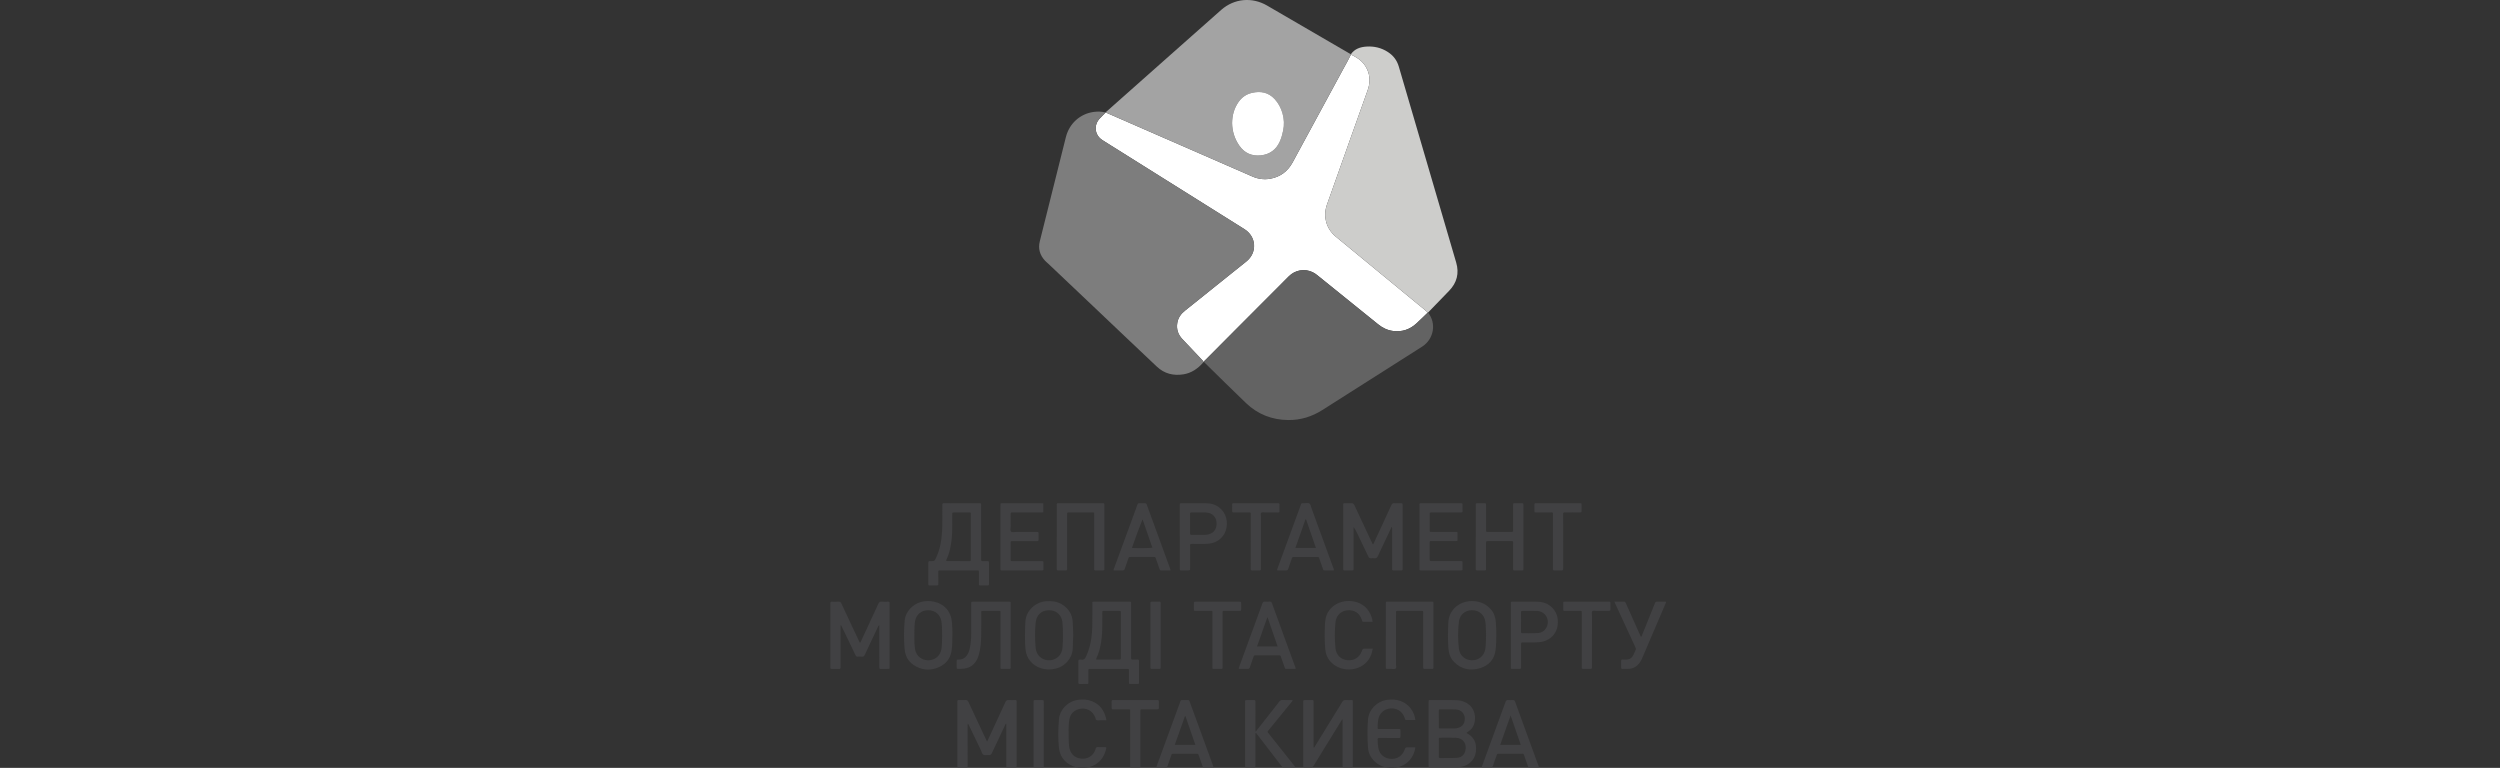 <?xml version="1.0" encoding="UTF-8"?> <svg xmlns="http://www.w3.org/2000/svg" width="560" height="172" viewBox="0 0 560 172" fill="none"><rect x="0" y="0" width="560" height="172" fill="#333333" stroke="none"/><g clip-path="url(#clip0_1131_54564)"><path d="M246.893 31.36C247.581 31.816 248.287 32.239 248.987 32.677C258.909 38.895 268.829 45.111 278.751 51.329C281.44 53.015 281.666 56.569 279.189 58.565C274.607 62.254 270.013 65.929 265.416 69.6C264.51 70.325 263.887 71.201 263.708 72.363C263.495 73.731 263.876 74.919 264.815 75.924C266.028 77.22 267.255 78.505 268.475 79.794C268.807 80.146 269.134 80.503 269.47 80.853C269.542 80.927 269.574 80.992 269.569 81.059C269.596 81.059 269.625 81.055 269.654 81.055C269.665 81.055 269.677 81.055 269.688 81.055C269.764 80.821 269.961 80.689 270.118 80.532C272.228 78.406 274.341 76.285 276.455 74.163C280.532 70.073 284.606 65.983 288.689 61.898C290.129 60.456 292.243 60.104 294.048 60.974C294.423 61.153 294.759 61.389 295.08 61.649C299.616 65.308 304.154 68.963 308.684 72.627C309.668 73.424 310.749 73.968 312.014 74.134C314.025 74.399 315.772 73.829 317.258 72.468C318.131 71.67 318.972 70.834 319.826 70.015C319.115 69.333 318.328 68.737 317.568 68.111C311.451 63.072 305.327 58.045 299.21 53.006C297.071 51.244 296.306 48.461 297.244 45.815C298.993 40.868 300.755 35.926 302.513 30.981C303.784 27.405 305.049 23.823 306.338 20.254C306.912 18.664 306.953 17.105 306.249 15.549C305.811 14.58 305.163 13.777 304.284 13.177C303.753 12.813 303.197 12.486 302.609 12.217C302.118 13.273 301.524 14.275 300.97 15.3C297.172 22.312 293.364 29.32 289.568 36.334C288.454 38.395 286.765 39.657 284.458 40.047C283.104 40.276 281.785 40.083 280.516 39.527C276.332 37.695 272.143 35.872 267.957 34.047C261.342 31.159 254.725 28.27 248.11 25.382C247.982 25.326 247.855 25.27 247.727 25.212C247.673 25.232 247.617 25.247 247.559 25.259C247.417 25.492 247.231 25.629 247.079 25.79C246.846 26.039 246.599 26.274 246.363 26.519C244.944 27.992 245.184 30.228 246.895 31.358L246.893 31.36Z" fill="white"></path><path d="M247.601 25.189C247.457 25.469 247.246 25.613 247.08 25.79C246.847 26.039 246.601 26.274 246.365 26.519C244.946 27.992 245.186 30.228 246.897 31.358C247.585 31.813 248.291 32.237 248.991 32.674C258.913 38.892 268.833 45.108 278.755 51.327C281.444 53.013 281.67 56.567 279.193 58.563C274.611 62.252 270.017 65.927 265.42 69.598C264.514 70.322 263.891 71.199 263.712 72.36C263.499 73.728 263.88 74.917 264.819 75.921C266.032 77.218 267.259 78.502 268.479 79.792C268.811 80.144 269.138 80.5 269.474 80.85C269.613 80.994 269.602 81.101 269.47 81.254C268.293 82.577 266.905 83.55 265.122 83.844C262.866 84.216 260.826 83.716 259.146 82.135C254.55 77.809 249.982 73.45 245.403 69.107C241.89 65.774 238.376 62.444 234.86 59.114C234.6 58.868 234.317 58.644 234.073 58.381C232.929 57.148 232.505 55.704 232.914 54.062C234.855 46.279 236.815 38.498 238.757 30.714C239.508 27.705 241.912 25.492 244.975 25.072C245.827 24.956 246.693 24.96 247.605 25.189H247.601Z" fill="#7D7D7D"></path><path d="M302.608 12.217C302.117 13.273 301.522 14.276 300.968 15.3C297.17 22.312 293.363 29.32 289.566 36.334C288.452 38.395 286.763 39.657 284.456 40.048C283.102 40.276 281.781 40.084 280.514 39.528C276.33 37.695 272.141 35.872 267.955 34.047C261.34 31.159 254.723 28.271 248.108 25.382C247.981 25.326 247.853 25.268 247.723 25.212C247.772 24.999 247.945 24.914 248.075 24.799C252.689 20.705 257.304 16.61 261.921 12.518C265.8 9.08 269.67 5.633 273.561 2.209C276.462 -0.345 280.456 -0.71 283.813 1.238C290.073 4.875 296.331 8.519 302.59 12.159C302.585 12.181 302.59 12.199 302.605 12.215L302.608 12.217ZM275.989 27.611C276.021 29.354 276.525 31.082 277.601 32.628C278.763 34.294 280.404 35.009 282.386 34.807C284.387 34.603 285.855 33.554 286.68 31.679C287.021 30.905 287.243 30.098 287.418 29.273C287.696 27.963 287.64 26.674 287.277 25.396C286.934 24.189 286.358 23.095 285.503 22.178C284.106 20.68 282.366 20.353 280.431 20.806C279.158 21.104 278.153 21.797 277.404 22.882C276.447 24.27 276.005 25.806 275.987 27.613L275.989 27.611Z" fill="#A3A3A3"></path><path d="M302.608 12.217C302.594 12.201 302.588 12.181 302.592 12.161C303.431 10.941 304.689 10.53 306.07 10.434C307.796 10.315 309.42 10.703 310.882 11.647C312.099 12.432 312.92 13.506 313.335 14.923C316.624 26.194 319.932 37.459 323.232 48.725C324.219 52.091 325.21 55.457 326.19 58.825C326.885 61.218 326.354 63.317 324.625 65.111C323.044 66.748 321.461 68.382 319.878 70.017C319.86 70.026 319.842 70.026 319.824 70.017C319.113 69.335 318.326 68.739 317.566 68.113C311.449 63.075 305.325 58.047 299.208 53.008C297.069 51.246 296.305 48.463 297.242 45.817C298.991 40.87 300.753 35.928 302.511 30.983C303.783 27.407 305.047 23.826 306.337 20.256C306.911 18.666 306.951 17.107 306.247 15.551C305.81 14.582 305.162 13.78 304.283 13.179C303.751 12.815 303.195 12.488 302.608 12.219V12.217Z" fill="#CDCDCB"></path><path d="M319.824 70.014C319.842 70.023 319.86 70.023 319.878 70.014C321.798 72.396 321.208 75.928 318.587 77.627C316.663 78.874 314.716 80.09 312.779 81.319C307.258 84.826 301.733 88.326 296.215 91.84C293.888 93.322 291.352 94.112 288.594 94.089C284.943 94.058 281.741 92.813 279.102 90.286C276.019 87.335 272.994 84.326 269.942 81.341C269.852 81.254 269.769 81.159 269.68 81.067C269.754 80.83 269.953 80.695 270.115 80.536C272.225 78.41 274.337 76.289 276.451 74.167C280.528 70.077 284.602 65.987 288.685 61.901C290.125 60.459 292.24 60.108 294.045 60.977C294.419 61.157 294.755 61.392 295.076 61.653C299.612 65.312 304.151 68.967 308.68 72.631C309.664 73.427 310.745 73.972 312.01 74.138C314.021 74.403 315.768 73.833 317.255 72.472C318.127 71.674 318.968 70.837 319.822 70.019L319.824 70.014Z" fill="#636363"></path><path d="M244.688 134.85C244.874 134.742 245.04 134.774 245.2 134.774C247.745 134.774 250.292 134.774 252.837 134.774C252.945 134.774 253.052 134.774 253.16 134.776C253.319 134.776 253.377 134.861 253.373 135.014C253.368 135.157 253.373 135.301 253.373 135.444C253.373 139.299 253.373 143.154 253.373 147.006C253.373 147.114 253.373 147.221 253.373 147.329C253.382 147.73 253.382 147.735 253.79 147.739C254.131 147.744 254.472 147.748 254.812 147.739C255.037 147.73 255.146 147.804 255.133 148.044C255.122 148.242 255.133 148.439 255.133 148.636C255.133 149.964 255.133 151.289 255.133 152.617C255.133 153.296 255.194 153.197 254.519 153.206C254.106 153.211 253.693 153.211 253.281 153.206C252.895 153.202 252.888 153.197 252.886 152.825C252.882 152.054 252.886 151.282 252.886 150.513C252.886 150.388 252.877 150.262 252.886 150.137C252.906 149.892 252.783 149.82 252.563 149.838C252.492 149.845 252.42 149.838 252.348 149.838C249.678 149.838 247.005 149.838 244.334 149.838C244.262 149.838 244.191 149.847 244.119 149.838C243.845 149.805 243.791 149.946 243.794 150.186C243.805 150.993 243.8 151.798 243.796 152.605C243.794 153.274 243.863 153.204 243.191 153.206C242.76 153.209 242.329 153.197 241.899 153.211C241.657 153.218 241.545 153.159 241.547 152.886C241.558 151.291 241.558 149.695 241.547 148.1C241.547 147.807 241.661 147.719 241.928 147.746C242.018 147.755 242.112 147.73 242.197 147.751C242.767 147.878 243.027 147.562 243.253 147.1C243.899 145.782 244.249 144.383 244.462 142.941C244.72 141.196 244.697 139.438 244.693 137.682C244.693 136.734 244.693 135.785 244.693 134.859L244.688 134.85ZM245.496 147.688C245.594 147.715 245.628 147.735 245.662 147.735C247.348 147.737 249.032 147.735 250.718 147.746C251.016 147.748 251.074 147.627 251.074 147.365C251.068 145.896 251.07 144.425 251.07 142.954C251.07 141.055 251.07 139.153 251.07 137.254C251.07 136.846 251.061 136.839 250.655 136.837C249.543 136.832 248.431 136.832 247.321 136.837C246.924 136.837 246.919 136.844 246.917 137.258C246.915 138.317 246.928 139.373 246.913 140.431C246.89 142.174 246.74 143.9 246.28 145.591C246.088 146.298 245.812 146.975 245.496 147.686V147.688Z" fill="#414143"></path><path d="M219.778 119.22C219.778 121.138 219.778 123.055 219.778 124.974C219.778 125.1 219.787 125.226 219.778 125.351C219.756 125.598 219.843 125.712 220.108 125.699C220.466 125.681 220.825 125.705 221.184 125.692C221.426 125.683 221.538 125.753 221.536 126.022C221.527 127.616 221.527 129.213 221.536 130.807C221.536 131.065 221.453 131.152 221.195 131.143C220.657 131.128 220.119 131.13 219.583 131.143C219.345 131.148 219.273 131.056 219.276 130.827C219.285 129.948 219.282 129.071 219.276 128.192C219.276 127.78 219.269 127.771 218.868 127.771C216.107 127.768 213.347 127.768 210.585 127.771C210.19 127.771 210.183 127.782 210.181 128.201C210.176 129.044 210.181 129.885 210.179 130.728C210.176 131.13 210.17 131.134 209.757 131.137C209.255 131.141 208.753 131.128 208.25 131.141C208.01 131.148 207.945 131.051 207.945 130.827C207.952 129.233 207.952 127.636 207.945 126.042C207.945 125.8 208.001 125.658 208.273 125.692C208.344 125.701 208.416 125.692 208.488 125.692C209.311 125.688 209.313 125.692 209.688 124.93C210.351 123.58 210.679 122.136 210.878 120.656C211.15 118.658 211.078 116.648 211.087 114.644C211.089 114.123 211.102 113.603 211.082 113.085C211.071 112.798 211.179 112.717 211.452 112.722C212.331 112.735 213.208 112.726 214.087 112.726C215.825 112.726 217.565 112.726 219.303 112.726C219.769 112.726 219.773 112.731 219.773 113.195C219.773 115.202 219.773 117.209 219.773 119.218L219.778 119.22ZM211.964 125.652C211.981 125.658 211.997 125.672 212.015 125.672C213.735 125.679 215.455 125.685 217.175 125.696C217.379 125.696 217.462 125.622 217.459 125.416C217.45 124.896 217.459 124.376 217.459 123.858C217.459 120.99 217.459 118.122 217.459 115.254C217.459 114.751 217.475 114.785 216.993 114.785C215.917 114.785 214.843 114.785 213.766 114.785C213.311 114.785 213.309 114.789 213.304 115.263C213.289 116.767 213.34 118.274 213.253 119.779C213.138 121.723 212.825 123.622 211.986 125.403C211.957 125.465 211.916 125.531 211.966 125.654L211.964 125.652Z" fill="#414143"></path><path d="M307.608 121.927C308.27 120.496 308.924 119.081 309.579 117.668C310.279 116.157 310.99 114.65 311.671 113.13C311.81 112.818 311.978 112.703 312.312 112.719C312.83 112.746 313.353 112.733 313.873 112.724C314.102 112.719 314.207 112.8 314.185 113.035C314.176 113.125 314.185 113.215 314.185 113.304C314.185 117.931 314.185 122.557 314.185 127.183C314.185 127.788 314.259 127.77 313.611 127.77C313.126 127.77 312.642 127.764 312.158 127.773C311.934 127.777 311.819 127.703 311.839 127.463C311.851 127.337 311.839 127.212 311.839 127.086C311.839 124.254 311.839 121.42 311.839 118.588C311.839 118.415 311.873 118.238 311.797 118.027C311.622 118.139 311.588 118.323 311.516 118.471C310.548 120.509 309.575 122.545 308.628 124.595C308.467 124.945 308.279 125.091 307.902 125.046C307.655 125.017 307.397 125.019 307.151 125.046C306.817 125.079 306.644 124.949 306.498 124.644C305.7 122.942 304.877 121.249 304.061 119.556C303.816 119.047 303.565 118.54 303.22 118.045C303.211 118.229 303.193 118.41 303.193 118.594C303.193 121.426 303.193 124.261 303.193 127.093C303.193 127.201 303.186 127.308 303.193 127.416C303.213 127.656 303.144 127.784 302.868 127.775C302.312 127.759 301.756 127.764 301.2 127.775C300.973 127.779 300.861 127.701 300.881 127.465C300.888 127.376 300.881 127.286 300.881 127.196C300.881 122.57 300.881 117.944 300.881 113.318C300.881 112.695 300.821 112.73 301.453 112.73C301.866 112.73 302.28 112.755 302.691 112.724C303.045 112.697 303.222 112.816 303.377 113.15C304.455 115.493 305.561 117.823 306.66 120.157C306.895 120.66 307.131 121.164 307.37 121.664C307.415 121.756 307.433 121.875 307.608 121.929V121.927Z" fill="#414143"></path><path d="M221.105 166.119C221.244 165.836 221.338 165.65 221.426 165.462C222.683 162.748 223.948 160.037 225.186 157.315C225.363 156.927 225.565 156.77 225.989 156.808C226.451 156.848 226.921 156.828 227.386 156.813C227.641 156.806 227.753 156.896 227.726 157.153C227.715 157.259 227.726 157.369 227.726 157.476C227.726 162.049 227.726 166.619 227.726 171.191C227.726 171.281 227.726 171.37 227.726 171.46C227.715 171.861 227.715 171.866 227.298 171.87C226.796 171.875 226.294 171.877 225.791 171.87C225.415 171.866 225.408 171.859 225.406 171.478C225.403 169.776 225.406 168.072 225.406 166.37C225.406 164.955 225.406 163.54 225.406 162.078C225.193 162.181 225.166 162.371 225.096 162.517C224.119 164.571 223.139 166.623 222.186 168.688C222.024 169.036 221.838 169.177 221.461 169.141C221.071 169.105 220.614 169.24 220.298 169.079C219.975 168.915 219.908 168.422 219.737 168.067C218.854 166.246 217.981 164.421 217.1 162.598C217.026 162.445 216.986 162.268 216.8 162.127C216.714 162.345 216.748 162.537 216.748 162.721C216.746 165.553 216.748 168.386 216.746 171.218C216.746 171.947 216.815 171.864 216.073 171.868C215.625 171.87 215.176 171.864 214.728 171.868C214.526 171.87 214.427 171.794 214.443 171.583C214.45 171.476 214.443 171.368 214.443 171.26C214.443 166.652 214.443 162.046 214.443 157.438C214.443 157.366 214.443 157.295 214.443 157.223C214.452 156.822 214.452 156.817 214.867 156.813C215.333 156.808 215.8 156.83 216.266 156.804C216.598 156.786 216.775 156.9 216.916 157.207C217.616 158.739 218.34 160.257 219.058 161.782C219.659 163.062 220.262 164.343 220.863 165.623C220.923 165.751 220.988 165.876 221.107 166.114L221.105 166.119Z" fill="#414143"></path><path d="M196.957 140.03C196.706 140.207 196.666 140.409 196.587 140.575C195.626 142.597 194.666 144.62 193.724 146.649C193.578 146.963 193.424 147.141 193.049 147.091C192.749 147.053 192.439 147.069 192.137 147.089C191.885 147.105 191.749 147.01 191.643 146.782C191.244 145.921 190.827 145.066 190.417 144.212C189.796 142.92 189.174 141.629 188.547 140.342C188.495 140.238 188.491 140.093 188.284 140.034V140.498C188.284 143.384 188.284 146.273 188.284 149.159C188.284 149.266 188.278 149.374 188.284 149.482C188.304 149.722 188.235 149.847 187.959 149.838C187.403 149.822 186.847 149.829 186.291 149.836C186.089 149.836 185.986 149.769 186.002 149.556C186.008 149.448 186.002 149.34 186.002 149.233C186.002 144.625 186.002 140.016 186.002 135.408C186.002 135.354 186.002 135.301 186.002 135.247C186.006 134.787 186.006 134.785 186.472 134.78C186.921 134.778 187.369 134.801 187.818 134.774C188.152 134.753 188.327 134.87 188.468 135.177C189.215 136.805 189.984 138.422 190.744 140.043C191.3 141.227 191.854 142.411 192.412 143.593C192.477 143.732 192.515 143.891 192.646 144.001C192.8 143.882 192.838 143.698 192.912 143.539C194.195 140.779 195.484 138.018 196.747 135.249C196.915 134.879 197.112 134.742 197.509 134.771C197.991 134.805 198.478 134.789 198.962 134.776C199.202 134.769 199.285 134.868 199.265 135.094C199.256 135.184 199.265 135.274 199.265 135.363C199.265 139.989 199.265 144.616 199.265 149.242C199.265 149.865 199.334 149.834 198.7 149.834C198.233 149.834 197.767 149.822 197.301 149.838C197.04 149.847 196.957 149.744 196.96 149.493C196.971 148.686 196.964 147.878 196.964 147.073C196.964 144.921 196.964 142.77 196.964 140.617C196.964 140.447 196.964 140.276 196.964 140.034L196.957 140.03Z" fill="#414143"></path><path d="M328.511 164.134C328.572 164.28 328.704 164.311 328.809 164.372C329.895 165.004 330.52 165.944 330.619 167.193C330.749 168.838 330.287 170.244 328.823 171.184C327.993 171.715 327.058 171.863 326.096 171.868C324.213 171.877 322.329 171.872 320.446 171.868C320.011 171.868 320.004 171.861 320.004 171.424C320.004 168.592 320.004 165.757 320.004 162.925C320.004 161.06 320.004 159.196 320.004 157.33C320.004 156.821 320.006 156.812 320.479 156.817C322.453 156.83 324.426 156.77 326.397 156.851C327.41 156.891 328.314 157.236 329.11 157.882C330.787 159.245 330.841 162.3 329.271 163.576C329.027 163.775 328.762 163.95 328.509 164.134H328.511ZM322.293 167.524C322.293 168.168 322.298 168.814 322.293 169.457C322.293 169.659 322.313 169.803 322.574 169.8C323.827 169.785 325.083 169.83 326.332 169.756C327.238 169.702 327.933 169.213 328.2 168.303C328.677 166.668 327.778 165.293 326.056 165.253C324.928 165.226 323.8 165.242 322.672 165.246C322.307 165.246 322.3 165.257 322.298 165.645C322.293 166.271 322.298 166.899 322.298 167.524H322.293ZM322.293 161.024C322.293 161.613 322.289 162.203 322.293 162.793C322.298 163.172 322.305 163.179 322.683 163.181C323.686 163.185 324.686 163.19 325.688 163.179C325.955 163.176 326.226 163.145 326.484 163.082C327.294 162.885 327.865 162.414 328.056 161.573C328.379 160.147 327.504 158.967 326.036 158.909C324.892 158.862 323.746 158.9 322.603 158.889C322.376 158.889 322.284 158.963 322.289 159.198C322.3 159.806 322.293 160.414 322.293 161.021V161.024Z" fill="#414143"></path><path d="M300.746 161.107C300.515 161.279 300.443 161.466 300.344 161.629C298.328 164.892 296.308 168.152 294.308 171.424C294.104 171.756 293.891 171.909 293.498 171.877C293.07 171.843 292.637 171.864 292.207 171.87C291.998 171.873 291.913 171.785 291.927 171.581C291.933 171.473 291.927 171.366 291.927 171.258C291.927 166.65 291.927 162.042 291.927 157.434C291.927 157.344 291.935 157.254 291.927 157.165C291.9 156.918 291.987 156.806 292.254 156.813C292.81 156.826 293.366 156.822 293.922 156.813C294.144 156.808 294.263 156.878 294.243 157.118C294.234 157.243 294.243 157.369 294.243 157.494C294.243 160.613 294.243 163.735 294.243 166.854C294.243 167.049 294.214 167.249 294.281 167.469C294.478 167.406 294.521 167.217 294.606 167.078C296.622 163.816 298.64 160.553 300.636 157.279C300.851 156.927 301.071 156.766 301.485 156.806C301.894 156.844 302.311 156.824 302.721 156.81C302.961 156.804 303.046 156.902 303.024 157.129C303.015 157.218 303.024 157.308 303.024 157.398C303.024 162.024 303.024 166.65 303.024 171.276C303.024 171.926 303.104 171.864 302.407 171.868C301.959 171.87 301.51 171.861 301.062 171.87C300.842 171.875 300.721 171.808 300.743 171.565C300.754 171.442 300.743 171.314 300.743 171.189C300.743 168.034 300.743 164.876 300.743 161.721V161.105L300.746 161.107Z" fill="#414143"></path><path d="M330.577 120.259C330.577 117.965 330.577 115.671 330.577 113.377C330.577 113.251 330.582 113.125 330.577 113C330.571 112.829 330.622 112.726 330.815 112.729C331.425 112.733 332.035 112.733 332.643 112.729C332.838 112.729 332.88 112.838 332.878 113.004C332.876 113.417 332.878 113.83 332.878 114.24C332.878 115.727 332.878 117.216 332.878 118.702C332.878 119.142 332.887 119.149 333.326 119.151C335.046 119.155 336.768 119.153 338.488 119.151C338.934 119.151 338.939 119.142 338.941 118.655C338.941 116.882 338.941 115.106 338.941 113.332C338.941 113.206 338.946 113.081 338.941 112.955C338.937 112.8 339.008 112.729 339.165 112.729C339.793 112.729 340.421 112.729 341.047 112.729C341.179 112.729 341.242 112.796 341.242 112.924C341.242 113.049 341.246 113.175 341.246 113.3C341.246 117.924 341.246 122.548 341.246 127.172C341.246 127.854 341.287 127.762 340.63 127.768C340.253 127.771 339.876 127.768 339.5 127.768C338.894 127.768 338.937 127.804 338.937 127.226C338.937 125.452 338.941 123.676 338.937 121.902C338.934 121.135 339.051 121.207 338.262 121.205C336.629 121.203 334.999 121.205 333.367 121.205C332.876 121.205 332.871 121.209 332.871 121.707C332.871 123.517 332.871 125.326 332.871 127.138C332.871 127.264 332.867 127.389 332.871 127.515C332.874 127.697 332.782 127.771 332.607 127.768C332.015 127.766 331.423 127.766 330.833 127.768C330.658 127.768 330.564 127.701 330.571 127.515C330.575 127.389 330.571 127.264 330.571 127.138C330.571 124.844 330.571 122.55 330.571 120.256L330.577 120.259Z" fill="#414143"></path><path d="M213.346 141.981C213.335 143.452 213.319 144.562 213.169 145.665C212.884 147.759 211.624 149.037 209.686 149.686C208.444 150.1 207.159 150.085 205.937 149.621C204.002 148.887 202.811 147.508 202.628 145.389C202.444 143.243 202.464 141.099 202.654 138.949C202.818 137.088 204.406 135.33 206.327 134.836C207.26 134.596 208.211 134.569 209.153 134.762C211.521 135.247 213.05 136.985 213.229 139.386C213.303 140.368 213.364 141.353 213.344 141.981H213.346ZM211.041 142.297C211 141.276 211.041 140.254 210.888 139.238C210.662 137.702 209.482 136.684 207.917 136.689C206.341 136.693 205.179 137.702 204.953 139.249C204.859 139.891 204.829 140.534 204.827 141.18C204.827 142.577 204.753 143.979 204.96 145.369C205.182 146.865 206.386 147.898 207.901 147.907C209.44 147.916 210.655 146.874 210.886 145.358C211.041 144.342 211 143.319 211.041 142.299V142.297Z" fill="#414143"></path><path d="M335.17 142.142C335.175 143.425 335.148 144.553 334.997 145.674C334.717 147.748 333.486 149.067 331.556 149.659C329.403 150.318 327.405 149.966 325.75 148.314C324.88 147.446 324.519 146.365 324.434 145.165C324.299 143.248 324.331 141.335 324.427 139.418C324.577 136.442 327.131 134.467 330.091 134.651C331.681 134.749 332.993 135.352 334.022 136.577C334.726 137.413 335.002 138.393 335.069 139.452C335.128 140.4 335.202 141.346 335.172 142.145L335.17 142.142ZM332.876 142.293C332.822 141.29 332.87 140.286 332.726 139.286C332.502 137.709 331.329 136.678 329.744 136.687C328.167 136.693 326.975 137.696 326.793 139.252C326.555 141.27 326.557 143.297 326.793 145.315C326.97 146.854 328.197 147.896 329.735 147.905C331.293 147.914 332.502 146.851 332.726 145.3C332.872 144.302 332.822 143.295 332.876 142.293Z" fill="#414143"></path><path d="M236.716 120.274C236.716 117.978 236.716 115.684 236.716 113.388C236.716 113.262 236.723 113.137 236.716 113.011C236.703 112.805 236.792 112.715 236.999 112.727C237.106 112.733 237.214 112.727 237.322 112.727C240.479 112.727 243.636 112.727 246.793 112.727C246.901 112.727 247.008 112.731 247.116 112.727C247.291 112.718 247.387 112.783 247.376 112.973C247.369 113.081 247.376 113.188 247.376 113.296C247.376 117.922 247.376 122.548 247.376 127.177C247.376 127.827 247.441 127.769 246.757 127.771C246.309 127.771 245.86 127.764 245.412 127.773C245.185 127.778 245.075 127.701 245.096 127.464C245.105 127.338 245.096 127.213 245.096 127.087C245.096 123.25 245.096 119.411 245.096 115.574C245.096 115.467 245.096 115.359 245.096 115.251C245.1 114.767 245.118 114.781 244.627 114.783C242.923 114.783 241.219 114.783 239.515 114.783C239.035 114.783 239.03 114.787 239.03 115.292C239.03 119.218 239.03 123.147 239.03 127.073C239.03 127.863 239.097 127.762 238.344 127.769C237.896 127.773 237.447 127.764 236.999 127.769C236.792 127.771 236.703 127.686 236.718 127.479C236.727 127.354 236.718 127.228 236.718 127.103C236.718 124.824 236.718 122.548 236.718 120.27L236.716 120.274Z" fill="#414143"></path><path d="M240.406 142.321C240.352 143.364 240.345 144.384 240.282 145.405C240.139 147.699 238.309 149.275 236.701 149.715C235.497 150.044 234.293 150.042 233.1 149.656C231.174 149.035 229.871 147.389 229.703 145.382C229.533 143.342 229.578 141.306 229.687 139.261C229.824 136.688 232.058 134.843 234.302 134.677C235.699 134.574 237.026 134.749 238.192 135.587C239.419 136.469 240.15 137.635 240.28 139.178C240.37 140.234 240.356 141.29 240.408 142.321H240.406ZM238.098 142.263C238.112 141.346 238.083 140.4 237.991 139.453C237.793 137.446 236.143 136.361 234.194 136.78C232.934 137.052 232.116 138.068 231.981 139.494C231.806 141.35 231.809 143.212 231.981 145.071C232.075 146.107 232.51 146.956 233.443 147.499C235.168 148.499 237.746 147.64 237.991 145.138C238.083 144.192 238.112 143.245 238.101 142.263H238.098Z" fill="#414143"></path><path d="M226.392 142.306C226.392 144.6 226.392 146.896 226.392 149.19C226.392 149.316 226.388 149.441 226.392 149.567C226.399 149.742 226.33 149.834 226.143 149.832C225.552 149.827 224.96 149.829 224.368 149.832C224.188 149.832 224.105 149.755 224.112 149.574C224.116 149.43 224.112 149.287 224.112 149.143C224.112 145.235 224.112 141.326 224.112 137.42C224.112 136.781 224.186 136.839 223.542 136.837C222.43 136.835 221.318 136.835 220.208 136.837C219.809 136.837 219.802 136.846 219.802 137.256C219.798 138.976 219.816 140.698 219.787 142.418C219.762 143.835 219.652 145.246 219.269 146.62C219.159 147.017 219.022 147.408 218.827 147.773C218.201 148.95 217.233 149.628 215.896 149.773C215.468 149.82 215.037 149.827 214.607 149.834C214.371 149.836 214.293 149.744 214.297 149.518C214.309 149.033 214.311 148.549 214.297 148.067C214.288 147.8 214.401 147.722 214.647 147.737C214.824 147.748 215.006 147.737 215.183 147.713C215.683 147.641 216.089 147.399 216.416 147.015C216.849 146.511 217.082 145.914 217.221 145.277C217.488 144.064 217.555 142.831 217.555 141.591C217.555 139.53 217.555 137.467 217.555 135.406C217.555 135.281 217.562 135.155 217.555 135.029C217.546 134.843 217.643 134.774 217.816 134.781C217.905 134.783 217.995 134.781 218.085 134.781C220.683 134.781 223.285 134.781 225.883 134.781C225.955 134.781 226.027 134.785 226.099 134.781C226.294 134.765 226.406 134.83 226.39 135.05C226.381 135.175 226.39 135.301 226.39 135.426C226.39 137.72 226.39 140.017 226.39 142.311L226.392 142.306Z" fill="#414143"></path><path d="M310.422 142.333C310.422 140.036 310.422 137.742 310.422 135.446C310.422 135.339 310.431 135.231 310.422 135.123C310.399 134.881 310.471 134.74 310.745 134.773C310.814 134.782 310.888 134.773 310.96 134.773C314.153 134.773 317.346 134.773 320.539 134.773C320.629 134.773 320.718 134.78 320.808 134.773C321.012 134.76 321.106 134.845 321.091 135.056C321.082 135.164 321.091 135.271 321.091 135.379C321.091 139.987 321.091 144.597 321.091 149.206C321.091 149.313 321.082 149.421 321.091 149.529C321.111 149.771 320.988 149.836 320.768 149.831C320.212 149.822 319.656 149.822 319.1 149.831C318.86 149.836 318.779 149.73 318.795 149.506C318.804 149.381 318.795 149.255 318.795 149.129C318.795 145.275 318.795 141.418 318.795 137.563C318.795 137.437 318.781 137.31 318.797 137.186C318.833 136.89 318.689 136.825 318.42 136.828C316.644 136.836 314.868 136.83 313.092 136.834C312.713 136.834 312.709 136.845 312.709 137.337C312.709 141.155 312.709 144.976 312.707 148.795C312.707 149.116 312.839 149.524 312.648 149.737C312.429 149.982 312.005 149.807 311.669 149.825C311.348 149.843 311.023 149.822 310.7 149.829C310.489 149.836 310.408 149.744 310.42 149.54C310.426 149.414 310.42 149.289 310.42 149.163C310.42 146.885 310.42 144.609 310.42 142.33L310.422 142.333Z" fill="#414143"></path><path d="M317.958 120.216C317.958 117.94 317.958 115.661 317.958 113.385C317.958 113.26 317.967 113.134 317.958 113.009C317.945 112.802 318.032 112.713 318.239 112.728C318.346 112.737 318.454 112.728 318.562 112.728C321.378 112.728 324.192 112.728 327.008 112.728C327.134 112.728 327.259 112.728 327.385 112.728C327.508 112.728 327.598 112.773 327.6 112.91C327.605 113.466 327.605 114.022 327.605 114.576C327.605 114.74 327.502 114.785 327.358 114.782C327.233 114.78 327.107 114.782 326.981 114.782C324.901 114.782 322.82 114.782 320.741 114.782C320.254 114.782 320.252 114.787 320.25 115.287C320.25 116.435 320.248 117.581 320.25 118.729C320.25 119.139 320.259 119.148 320.672 119.148C322.412 119.153 324.152 119.148 325.889 119.148C326.015 119.148 326.141 119.151 326.266 119.148C326.423 119.148 326.49 119.222 326.49 119.377C326.488 119.897 326.488 120.418 326.49 120.938C326.49 121.113 326.425 121.207 326.241 121.2C326.116 121.196 325.99 121.2 325.865 121.2C324.214 121.2 322.564 121.2 320.916 121.2C320.79 121.2 320.665 121.205 320.539 121.2C320.342 121.191 320.237 121.263 320.248 121.478C320.259 121.676 320.248 121.873 320.248 122.07C320.248 123.129 320.246 124.187 320.248 125.243C320.248 125.678 320.254 125.685 320.696 125.685C322.777 125.687 324.858 125.685 326.937 125.685C327.062 125.685 327.188 125.692 327.313 125.685C327.515 125.674 327.609 125.761 327.607 125.968C327.603 126.47 327.603 126.972 327.607 127.474C327.607 127.674 327.535 127.777 327.324 127.764C327.217 127.757 327.109 127.764 327.002 127.764C324.185 127.764 321.371 127.764 318.555 127.764C318.429 127.764 318.304 127.761 318.178 127.764C318.017 127.764 317.956 127.676 317.958 127.526C317.958 127.4 317.958 127.275 317.958 127.149C317.958 124.837 317.958 122.523 317.958 120.211V120.216Z" fill="#414143"></path><path d="M233.705 112.782V114.738C233.508 114.816 233.326 114.783 233.149 114.785C231.122 114.787 229.097 114.785 227.07 114.785C226.962 114.785 226.855 114.794 226.747 114.785C226.474 114.756 226.373 114.857 226.377 115.144C226.393 116.076 226.373 117.007 226.388 117.94C226.395 118.328 226.216 118.821 226.478 119.079C226.716 119.31 227.198 119.151 227.572 119.153C229.115 119.16 230.656 119.153 232.198 119.157C232.629 119.157 232.631 119.164 232.636 119.604C232.638 119.98 232.638 120.357 232.636 120.734C232.633 121.205 232.631 121.209 232.171 121.212C230.844 121.214 229.519 121.212 228.191 121.212C227.725 121.212 227.258 121.207 226.792 121.212C226.393 121.216 226.386 121.223 226.386 121.64C226.384 122.842 226.384 124.041 226.386 125.243C226.386 125.692 226.393 125.696 226.875 125.699C228.346 125.699 229.815 125.699 231.286 125.699C231.985 125.699 232.685 125.705 233.382 125.694C233.627 125.69 233.745 125.752 233.736 126.024C233.721 126.508 233.725 126.992 233.736 127.475C233.741 127.715 233.633 127.78 233.411 127.775C232.676 127.766 231.94 127.773 231.207 127.773C229.075 127.773 226.94 127.773 224.808 127.773C224.682 127.773 224.556 127.766 224.431 127.773C224.211 127.789 224.088 127.715 224.108 127.472C224.117 127.365 224.108 127.257 224.108 127.149C224.108 122.544 224.108 117.935 224.108 113.329C224.108 112.659 224.032 112.731 224.711 112.731C227.525 112.728 230.342 112.731 233.156 112.731C233.333 112.731 233.514 112.693 233.707 112.782H233.705Z" fill="#414143"></path><path d="M281.266 163.905C282.282 162.613 283.221 161.418 284.161 160.221C284.957 159.205 285.762 158.193 286.547 157.169C286.737 156.92 286.937 156.794 287.262 156.805C287.89 156.83 288.518 156.81 289.145 156.814C289.282 156.814 289.43 156.778 289.558 156.875C289.515 157.072 289.365 157.184 289.255 157.321C287.569 159.393 285.878 161.463 284.192 163.535C283.847 163.961 283.824 163.851 284.199 164.324C286.049 166.656 287.905 168.982 289.755 171.314C289.874 171.464 290.031 171.594 290.087 171.805C289.903 171.924 289.702 171.863 289.513 171.865C288.903 171.874 288.293 171.852 287.683 171.877C287.378 171.888 287.195 171.773 287.013 171.538C285.239 169.217 283.454 166.903 281.67 164.589C281.564 164.452 281.483 164.286 281.288 164.181C281.167 164.34 281.221 164.522 281.221 164.687C281.217 166.84 281.219 168.991 281.219 171.143C281.219 171.251 281.221 171.359 281.219 171.466C281.208 171.859 281.208 171.865 280.84 171.872C280.302 171.879 279.764 171.868 279.225 171.877C279.006 171.879 278.882 171.818 278.905 171.574C278.916 171.466 278.905 171.359 278.905 171.251C278.905 166.643 278.905 162.035 278.905 157.427C278.905 156.799 278.793 156.821 279.508 156.821C279.956 156.821 280.405 156.835 280.853 156.817C281.138 156.805 281.223 156.913 281.221 157.189C281.21 158.445 281.217 159.698 281.217 160.954C281.217 161.833 281.217 162.712 281.217 163.589C281.217 163.656 281.235 163.723 281.264 163.909L281.266 163.905Z" fill="#414143"></path><path d="M317.039 161.286C316.357 161.286 315.677 161.284 314.998 161.286C314.819 161.286 314.756 161.196 314.716 161.035C314.668 160.844 314.592 160.66 314.514 160.481C313.527 158.268 310.883 158.324 309.673 159.429C309.143 159.911 308.834 160.496 308.729 161.192C308.643 161.759 308.585 162.331 308.587 162.905C308.587 163.288 308.587 163.297 308.966 163.299C310.276 163.304 311.585 163.299 312.895 163.299C313.056 163.299 313.218 163.308 313.379 163.299C313.601 163.284 313.709 163.353 313.702 163.598C313.689 164.064 313.691 164.531 313.702 164.997C313.709 165.23 313.621 165.313 313.39 165.309C312.834 165.297 312.278 165.306 311.722 165.306C310.789 165.306 309.856 165.313 308.924 165.302C308.67 165.3 308.576 165.376 308.583 165.641C308.601 166.286 308.646 166.93 308.749 167.567C309.022 169.26 310.619 170.24 312.314 169.944C313.482 169.74 314.22 169.015 314.639 167.937C314.846 167.405 314.841 167.403 315.422 167.403C315.958 167.403 316.494 167.403 317.034 167.403C316.785 169.612 315.153 171.561 312.702 171.924C311.877 172.045 311.061 172.007 310.244 171.83C308.542 171.462 306.612 169.883 306.43 167.488C306.271 165.392 306.276 163.302 306.43 161.205C306.592 158.981 308.381 157.122 310.659 156.772C311.738 156.606 312.803 156.671 313.834 157.066C315.572 157.734 316.837 159.382 317.039 161.286Z" fill="#414143"></path><path d="M290.221 149.83C289.492 149.83 288.779 149.827 288.069 149.83C287.847 149.83 287.82 149.659 287.766 149.511C287.504 148.769 287.243 148.025 286.983 147.28C286.806 146.776 286.882 146.796 286.313 146.796C284.663 146.796 283.012 146.796 281.362 146.796C280.9 146.796 280.898 146.8 280.752 147.215C280.49 147.96 280.221 148.7 279.981 149.449C279.889 149.731 279.756 149.848 279.445 149.834C278.801 149.807 278.158 149.825 277.532 149.825C277.433 149.664 277.512 149.554 277.554 149.442C279.297 144.683 281.043 139.925 282.779 135.162C282.889 134.862 283.032 134.734 283.358 134.761C283.696 134.79 284.041 134.794 284.378 134.761C284.721 134.725 284.84 134.891 284.941 135.178C285.445 136.595 285.97 138.005 286.486 139.418C287.678 142.681 288.871 145.946 290.062 149.211C290.127 149.39 290.23 149.565 290.223 149.825L290.221 149.83ZM286.187 144.804C285.434 142.623 284.692 140.474 283.911 138.21C283.106 140.481 282.348 142.623 281.575 144.804H286.187Z" fill="#414143"></path><path d="M286.08 127.771C286.051 127.551 286.134 127.412 286.188 127.264C287.901 122.589 289.612 117.913 291.327 113.24C291.549 112.637 291.435 112.729 292.085 112.733C292.511 112.738 293.034 112.558 293.341 112.812C293.617 113.04 293.67 113.543 293.812 113.928C295.422 118.335 297.032 122.743 298.639 127.152C298.704 127.331 298.803 127.506 298.805 127.771C298.07 127.771 297.359 127.771 296.648 127.771C296.429 127.771 296.399 127.598 296.346 127.452C296.088 126.726 295.839 125.997 295.581 125.273C295.39 124.737 295.516 124.762 294.879 124.762C293.229 124.762 291.578 124.762 289.928 124.762C289.482 124.762 289.48 124.766 289.329 125.192C289.069 125.937 288.802 126.679 288.556 127.426C288.471 127.683 288.336 127.789 288.053 127.78C287.396 127.76 286.737 127.773 286.078 127.773L286.08 127.771ZM292.552 116.317C292.516 116.314 292.48 116.312 292.442 116.31C291.686 118.442 290.93 120.573 290.163 122.741H294.767C294.018 120.568 293.285 118.442 292.552 116.319V116.317Z" fill="#414143"></path><path d="M262.177 127.769C261.462 127.769 260.753 127.769 260.042 127.769C259.829 127.769 259.789 127.612 259.735 127.457C259.471 126.697 259.206 125.937 258.939 125.176C258.791 124.759 258.789 124.757 258.329 124.757C256.663 124.757 254.995 124.757 253.329 124.757C252.869 124.757 252.869 124.759 252.705 125.226C252.45 125.952 252.19 126.677 251.948 127.405C251.865 127.657 251.752 127.787 251.459 127.775C250.797 127.753 250.136 127.769 249.49 127.769C249.391 127.583 249.497 127.457 249.544 127.331C251.273 122.609 253.006 117.891 254.739 113.171C254.901 112.729 254.905 112.729 255.383 112.727C255.688 112.727 255.993 112.727 256.298 112.727C256.762 112.729 256.764 112.729 256.93 113.186C257.488 114.716 258.047 116.245 258.605 117.774C259.753 120.918 260.901 124.06 262.047 127.204C262.107 127.367 262.206 127.522 262.181 127.766L262.177 127.769ZM255.934 116.317C255.069 118.438 254.304 120.568 253.562 122.728C254.578 122.833 257.728 122.793 258.127 122.672C257.396 120.553 256.665 118.434 255.932 116.314L255.934 116.317Z" fill="#414143"></path><path d="M344.663 171.868C343.961 171.868 343.25 171.866 342.539 171.868C342.322 171.868 342.286 171.706 342.232 171.556C341.97 170.814 341.71 170.069 341.45 169.327C341.246 168.742 341.313 168.834 340.737 168.834C339.122 168.829 337.51 168.834 335.896 168.834C335.252 168.834 335.387 168.82 335.194 169.347C334.936 170.054 334.678 170.76 334.451 171.478C334.353 171.789 334.196 171.892 333.877 171.879C333.252 171.854 332.624 171.872 332.016 171.872C331.875 171.675 332.007 171.536 332.059 171.397C333.786 166.672 335.519 161.95 337.241 157.225C337.349 156.931 337.479 156.783 337.813 156.812C338.169 156.844 338.53 156.835 338.887 156.812C339.169 156.794 339.295 156.915 339.385 157.173C339.82 158.404 340.275 159.631 340.723 160.858C341.995 164.338 343.268 167.818 344.535 171.3C344.593 171.462 344.706 171.617 344.658 171.87L344.663 171.868ZM336.041 166.854H340.656C339.9 164.667 339.158 162.521 338.378 160.261C337.575 162.528 336.817 164.663 336.041 166.854Z" fill="#414143"></path><path d="M271.846 171.868C271.059 171.868 270.348 171.868 269.637 171.868C269.413 171.868 269.391 171.688 269.339 171.545C269.074 170.802 268.821 170.056 268.561 169.313C268.393 168.836 268.393 168.834 267.888 168.834C266.238 168.834 264.588 168.834 262.937 168.834C262.484 168.834 262.482 168.836 262.334 169.26C262.067 170.02 261.803 170.78 261.543 171.545C261.473 171.746 261.392 171.883 261.134 171.879C260.455 171.863 259.773 171.874 259.096 171.874C259.016 171.679 259.119 171.542 259.17 171.399C260.895 166.692 262.621 161.983 264.345 157.276C264.529 156.774 264.48 156.825 264.982 156.821C265.287 156.819 265.592 156.816 265.897 156.821C266.379 156.828 266.337 156.756 266.529 157.285C267.052 158.716 267.577 160.144 268.099 161.573C269.285 164.82 270.471 168.064 271.655 171.311C271.711 171.462 271.759 171.616 271.844 171.872L271.846 171.868ZM267.765 166.854C267.012 164.669 266.274 162.53 265.534 160.389C265.502 160.393 265.471 160.398 265.437 160.402C264.68 162.539 263.924 164.674 263.15 166.854H267.763H267.765Z" fill="#414143"></path><path d="M264.267 120.26C264.267 117.966 264.267 115.67 264.267 113.376C264.267 113.25 264.276 113.125 264.267 112.999C264.251 112.782 264.363 112.712 264.561 112.728C264.615 112.732 264.668 112.728 264.722 112.728C266.552 112.728 268.379 112.721 270.209 112.73C271.357 112.737 272.398 113.064 273.283 113.82C274.651 114.986 275.169 116.944 274.595 118.778C274.075 120.437 272.57 121.626 270.77 121.785C269.57 121.891 268.368 121.814 267.169 121.832C266.545 121.841 266.583 121.792 266.583 122.413C266.583 124.01 266.583 125.604 266.583 127.201C266.583 127.77 266.583 127.77 265.989 127.772C265.559 127.772 265.128 127.777 264.698 127.772C264.283 127.768 264.276 127.763 264.274 127.362C264.269 126.716 264.274 126.07 264.274 125.427C264.274 123.705 264.274 121.985 264.274 120.263L264.267 120.26ZM268.523 114.791C268.523 114.791 268.523 114.787 268.523 114.784C267.985 114.784 267.447 114.789 266.911 114.784C266.707 114.784 266.574 114.809 266.577 115.074C266.586 116.542 266.586 118.011 266.577 119.482C266.577 119.751 266.695 119.814 266.938 119.812C267.906 119.803 268.873 119.812 269.841 119.803C270.072 119.803 270.308 119.778 270.537 119.733C271.427 119.558 272.088 119.094 272.378 118.202C272.577 117.59 272.575 116.968 272.366 116.354C272.055 115.43 271.229 114.845 270.137 114.798C269.602 114.775 269.063 114.793 268.525 114.793L268.523 114.791Z" fill="#414143"></path><path d="M338.426 142.337C338.426 140.025 338.426 137.713 338.426 135.401C338.426 135.276 338.433 135.15 338.426 135.024C338.417 134.836 338.518 134.771 338.691 134.778C338.763 134.78 338.834 134.778 338.906 134.778C340.662 134.778 342.42 134.778 344.176 134.778C345.299 134.778 346.348 135.024 347.248 135.729C348.649 136.827 349.115 138.305 348.914 140.025C348.653 142.241 346.851 143.727 344.723 143.857C343.559 143.929 342.393 143.88 341.229 143.895C340.725 143.902 340.72 143.902 340.72 144.396C340.718 146.044 340.72 147.694 340.72 149.342C340.72 149.831 340.716 149.831 340.216 149.833C339.767 149.833 339.319 149.838 338.87 149.833C338.438 149.829 338.431 149.827 338.431 149.383C338.431 147.25 338.431 145.118 338.431 142.985V142.339L338.426 142.337ZM340.711 139.328C340.711 140.045 340.711 140.763 340.711 141.478C340.711 141.671 340.716 141.841 340.983 141.837C342.182 141.817 343.386 141.902 344.584 141.79C345.335 141.72 345.947 141.35 346.335 140.684C347.339 138.969 346.25 136.928 344.272 136.852C343.198 136.809 342.122 136.845 341.045 136.832C340.785 136.83 340.702 136.922 340.707 137.177C340.72 137.895 340.711 138.61 340.711 139.328Z" fill="#414143"></path><path d="M237.047 164.347C237.072 163.237 237.116 162.129 237.215 161.021C237.385 159.075 239.072 157.097 241.498 156.761C242.543 156.617 243.574 156.669 244.568 157.055C246.384 157.761 247.355 159.165 247.781 161.003C247.85 161.306 247.817 161.338 247.487 161.342C246.949 161.351 246.411 161.333 245.875 161.349C245.617 161.358 245.482 161.279 245.422 161.019C245.323 160.598 245.13 160.212 244.868 159.864C244.148 158.907 242.877 158.49 241.635 158.844C240.408 159.194 239.704 160.039 239.513 161.288C239.314 162.587 239.368 163.898 239.377 165.206C239.381 165.885 239.399 166.565 239.489 167.244C239.682 168.717 240.617 169.72 242.011 169.91C243.536 170.119 244.76 169.426 245.337 168.038C245.426 167.825 245.408 167.531 245.601 167.408C245.808 167.276 246.09 167.365 246.339 167.361C246.734 167.354 247.128 167.352 247.523 167.361C247.819 167.367 247.853 167.408 247.779 167.728C247.447 169.184 246.734 170.381 245.444 171.198C243.525 172.413 240.011 172.42 238.15 169.984C237.489 169.119 237.226 168.137 237.157 167.083C237.096 166.17 237.042 165.257 237.051 164.342L237.047 164.347Z" fill="#414143"></path><path d="M307.463 139.278C306.747 139.278 306.036 139.278 305.326 139.278C305.22 139.278 305.166 139.213 305.14 139.119C305.108 139.016 305.077 138.913 305.043 138.812C304.543 137.312 303.373 136.563 301.767 136.713C300.366 136.845 299.316 137.863 299.155 139.348C298.942 141.314 298.937 143.288 299.157 145.254C299.325 146.75 300.363 147.755 301.839 147.885C303.35 148.017 304.494 147.291 305.039 145.876C305.258 145.301 305.254 145.299 305.844 145.299C306.377 145.299 306.913 145.299 307.501 145.299C307.281 146.613 306.788 147.714 305.841 148.582C303.758 150.495 300.195 150.398 298.211 148.385C297.426 147.589 296.982 146.64 296.868 145.523C296.675 143.644 296.713 141.763 296.787 139.882C296.803 139.507 296.852 139.13 296.906 138.758C297.083 137.545 297.695 136.578 298.628 135.809C300.565 134.213 303.734 134.228 305.66 135.836C306.631 136.646 307.328 137.955 307.46 139.274L307.463 139.278Z" fill="#414143"></path><path d="M361.621 134.778C362.404 134.778 363.101 134.785 363.798 134.774C364.032 134.769 364.097 134.915 364.173 135.085C364.588 136.018 365.007 136.949 365.424 137.879C366.068 139.317 366.707 140.756 367.35 142.194C367.422 142.353 367.505 142.505 367.597 142.694C367.769 142.487 367.819 142.281 367.895 142.091C368.819 139.801 369.738 137.507 370.662 135.215C370.839 134.778 370.841 134.778 371.317 134.776C371.924 134.776 372.532 134.776 373.117 134.776C373.243 134.935 373.147 135.04 373.102 135.148C371.35 139.247 369.597 143.344 367.843 147.443C367.709 147.757 367.545 148.055 367.355 148.338C366.734 149.26 365.888 149.791 364.758 149.822C364.328 149.834 363.897 149.822 363.469 149.834C363.253 149.84 363.132 149.787 363.137 149.54C363.148 149.038 363.148 148.535 363.137 148.035C363.132 147.793 363.242 147.726 363.464 147.737C363.733 147.748 364.002 147.737 364.272 147.739C365.011 147.744 365.538 147.396 365.866 146.75C366.059 146.367 366.202 145.959 366.393 145.575C366.518 145.32 366.393 145.125 366.296 144.918C365.276 142.707 364.254 140.498 363.231 138.287C362.78 137.312 362.33 136.337 361.879 135.361C361.805 135.202 361.738 135.038 361.626 134.78L361.621 134.778Z" fill="#414143"></path><path d="M280.17 121.297C280.17 119.306 280.17 117.317 280.17 115.325C280.17 114.733 280.222 114.785 279.612 114.785C278.572 114.785 277.531 114.785 276.491 114.785C276.013 114.785 276.011 114.781 276.009 114.33C276.006 113.899 276.018 113.469 276.004 113.038C275.998 112.803 276.089 112.711 276.318 112.729C276.426 112.738 276.533 112.729 276.641 112.729C279.762 112.729 282.881 112.729 286.003 112.729C286.11 112.729 286.218 112.733 286.326 112.729C286.496 112.722 286.599 112.778 286.597 112.969C286.595 113.489 286.59 114.009 286.597 114.529C286.601 114.805 286.418 114.787 286.234 114.785C285.301 114.785 284.368 114.776 283.435 114.79C283.119 114.794 282.722 114.646 282.509 114.872C282.321 115.072 282.449 115.456 282.449 115.756C282.444 119.521 282.446 123.286 282.446 127.053C282.446 127.179 282.437 127.304 282.446 127.43C282.469 127.681 282.377 127.784 282.112 127.778C281.574 127.762 281.036 127.762 280.498 127.778C280.231 127.787 280.157 127.681 280.161 127.43C280.173 126.82 280.166 126.21 280.166 125.6C280.166 124.165 280.166 122.732 280.166 121.297H280.17Z" fill="#414143"></path><path d="M273.857 143.357C273.857 145.313 273.857 147.268 273.857 149.221C273.857 149.347 273.855 149.472 273.857 149.598C273.857 149.753 273.788 149.829 273.631 149.827C273.021 149.827 272.411 149.827 271.801 149.827C271.644 149.827 271.579 149.741 271.581 149.589C271.584 149.445 271.581 149.302 271.581 149.158C271.581 145.247 271.581 141.339 271.581 137.428C271.581 136.764 271.658 136.834 270.971 136.832C269.931 136.829 268.891 136.832 267.85 136.832C267.444 136.832 267.44 136.823 267.433 136.412C267.429 136.018 267.429 135.623 267.433 135.228C267.438 134.782 267.44 134.778 267.868 134.775C268.424 134.771 268.98 134.775 269.536 134.775H277.232C277.34 134.775 277.447 134.775 277.555 134.775C278.017 134.782 278.019 134.782 278.021 135.251C278.023 135.628 278.023 136.004 278.021 136.381C278.017 136.825 278.014 136.832 277.584 136.832C276.561 136.836 275.539 136.832 274.516 136.832C273.763 136.834 273.862 136.751 273.859 137.491C273.855 139.446 273.859 141.402 273.859 143.355L273.857 143.357Z" fill="#414143"></path><path d="M253.156 165.358C253.156 163.423 253.156 161.488 253.156 159.553C253.156 159.427 253.149 159.302 253.156 159.176C253.169 158.968 253.077 158.889 252.873 158.891C252.461 158.898 252.048 158.891 251.638 158.891C250.884 158.891 250.133 158.882 249.38 158.896C249.108 158.9 248.99 158.824 249.001 158.535C249.019 158.071 249.012 157.604 249.003 157.138C248.998 156.911 249.081 156.801 249.315 156.819C249.404 156.826 249.494 156.819 249.584 156.819C252.721 156.819 255.855 156.819 258.992 156.819C259.605 156.819 259.587 156.756 259.584 157.389C259.584 157.748 259.589 158.106 259.584 158.463C259.578 158.882 259.573 158.887 259.118 158.887C258.096 158.889 257.075 158.887 256.053 158.887C255.945 158.887 255.838 158.894 255.73 158.887C255.528 158.873 255.427 158.952 255.443 159.165C255.452 159.29 255.443 159.416 255.443 159.542C255.443 163.448 255.443 167.354 255.443 171.258C255.443 171.911 255.53 171.859 254.84 171.864C254.391 171.864 253.943 171.852 253.497 171.868C253.243 171.877 253.145 171.796 253.151 171.532C253.167 170.978 253.156 170.422 253.156 169.866C253.156 168.361 253.156 166.856 253.156 165.352V165.358Z" fill="#414143"></path><path d="M356.599 143.364C356.599 145.353 356.599 147.342 356.599 149.331C356.599 149.824 356.595 149.827 356.101 149.829C355.617 149.831 355.133 149.82 354.651 149.833C354.388 149.84 354.294 149.732 354.317 149.483C354.328 149.358 354.317 149.232 354.317 149.107C354.317 145.272 354.317 141.438 354.317 137.601C354.317 137.475 354.319 137.35 354.317 137.224C354.305 136.843 354.305 136.834 353.926 136.834C352.868 136.83 351.812 136.834 350.754 136.832C350.09 136.832 350.164 136.888 350.162 136.215C350.159 135.82 350.166 135.426 350.162 135.033C350.159 134.852 350.236 134.771 350.415 134.775C350.523 134.78 350.63 134.775 350.738 134.775C353.875 134.775 357.012 134.775 360.149 134.775C360.239 134.775 360.328 134.782 360.418 134.775C360.64 134.755 360.745 134.834 360.739 135.076C360.725 135.542 360.723 136.009 360.739 136.473C360.748 136.753 360.649 136.843 360.366 136.839C359.451 136.823 358.539 136.827 357.624 136.836C357.306 136.839 356.9 136.699 356.691 136.901C356.458 137.126 356.613 137.547 356.61 137.879C356.602 139.707 356.606 141.534 356.606 143.362L356.599 143.364Z" fill="#414143"></path><path d="M350.152 121.252C350.152 123.261 350.152 125.268 350.152 127.277C350.152 127.768 350.147 127.768 349.649 127.771C349.165 127.773 348.681 127.762 348.196 127.775C347.936 127.782 347.835 127.681 347.858 127.43C347.869 127.304 347.858 127.179 347.858 127.053C347.858 123.163 347.858 119.272 347.858 115.381C347.858 114.704 347.903 114.787 347.241 114.785C346.201 114.78 345.16 114.785 344.12 114.783C343.716 114.783 343.714 114.774 343.709 114.363C343.705 113.915 343.714 113.466 343.707 113.018C343.703 112.818 343.772 112.713 343.983 112.726C344.091 112.733 344.198 112.726 344.306 112.726C347.427 112.726 350.546 112.726 353.668 112.726C353.775 112.726 353.883 112.733 353.99 112.726C354.197 112.711 354.277 112.8 354.273 113.007C354.264 113.491 354.26 113.975 354.275 114.46C354.284 114.729 354.172 114.789 353.925 114.787C352.903 114.776 351.88 114.783 350.858 114.783C350.732 114.783 350.607 114.794 350.481 114.783C350.221 114.756 350.14 114.866 350.145 115.121C350.158 115.875 350.149 116.628 350.149 117.379C350.149 118.671 350.149 119.96 350.149 121.252H350.152Z" fill="#414143"></path><path d="M257.703 142.277C257.703 139.983 257.703 137.689 257.703 135.395C257.703 135.269 257.708 135.144 257.703 135.018C257.699 134.868 257.759 134.778 257.919 134.78C258.546 134.78 259.174 134.78 259.8 134.78C259.937 134.78 259.984 134.866 259.988 134.987C259.991 135.094 259.993 135.202 259.993 135.31C259.993 139.969 259.993 144.629 259.993 149.289C259.993 149.396 259.991 149.504 259.991 149.612C259.991 149.771 259.901 149.829 259.751 149.829C259.141 149.827 258.531 149.829 257.923 149.829C257.766 149.829 257.701 149.744 257.703 149.591C257.706 149.466 257.703 149.34 257.703 149.215C257.703 146.903 257.703 144.591 257.703 142.279V142.277Z" fill="#414143"></path><path d="M233.802 164.394C233.802 166.67 233.802 168.948 233.802 171.225C233.802 171.35 233.798 171.476 233.802 171.601C233.809 171.781 233.73 171.861 233.549 171.861C232.957 171.859 232.365 171.857 231.773 171.861C231.589 171.861 231.513 171.783 231.522 171.604C231.526 171.496 231.522 171.388 231.522 171.281C231.522 166.654 231.522 162.031 231.522 157.405C231.522 156.763 231.452 156.826 232.091 156.821C232.54 156.819 232.988 156.833 233.437 156.817C233.712 156.808 233.811 156.898 233.807 157.185C233.791 158.082 233.8 158.976 233.8 159.873C233.8 161.38 233.8 162.885 233.8 164.392L233.802 164.394Z" fill="#414143"></path><path d="M275.992 27.611C276.01 25.803 276.452 24.267 277.409 22.879C278.158 21.794 279.163 21.101 280.436 20.803C282.369 20.35 284.112 20.677 285.509 22.175C286.363 23.092 286.939 24.187 287.282 25.393C287.645 26.671 287.699 27.961 287.423 29.27C287.249 30.098 287.027 30.903 286.686 31.676C285.861 33.551 284.392 34.598 282.392 34.804C280.41 35.006 278.768 34.291 277.607 32.625C276.53 31.08 276.026 29.351 275.994 27.609L275.992 27.611Z" fill="white"></path></g><defs><clipPath id="clip0_1131_54564"><rect width="187.176" height="172" fill="white" transform="translate(186)"></rect></clipPath></defs></svg> 